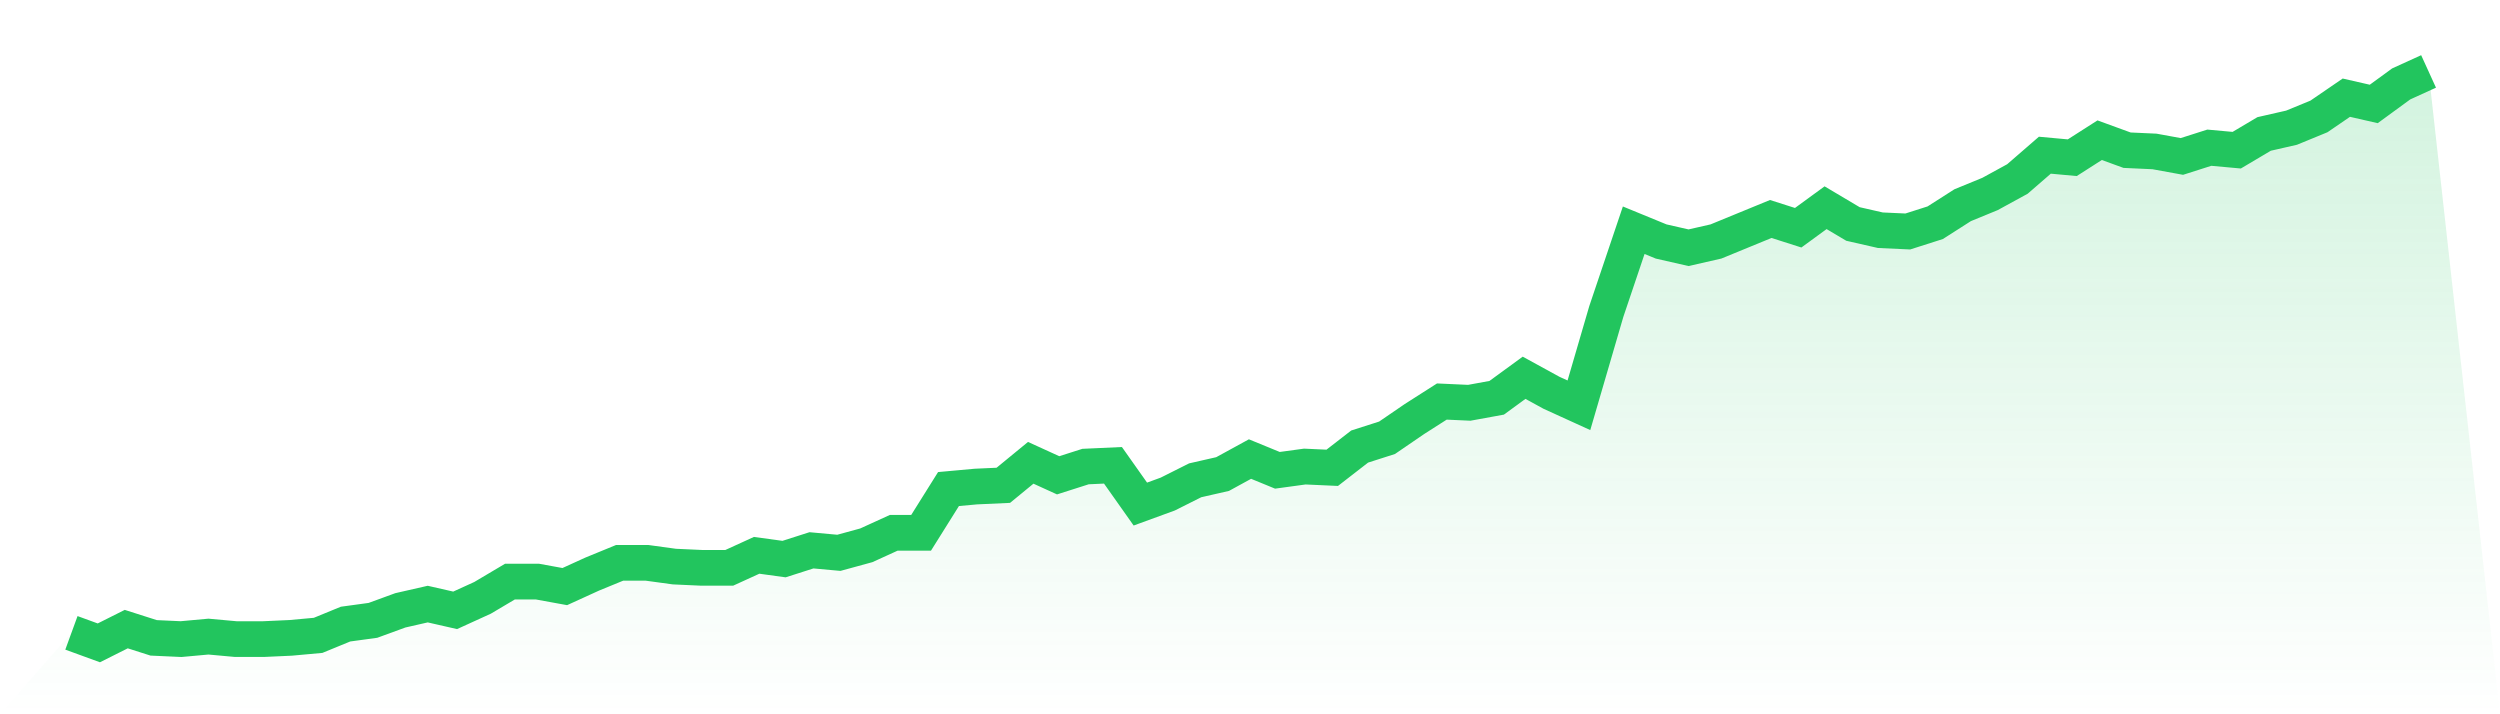 <svg viewBox="0 0 140 40" xmlns="http://www.w3.org/2000/svg">
<defs>
<linearGradient id="gradient" x1="0" x2="0" y1="0" y2="1">
<stop offset="0%" stop-color="#22c55e" stop-opacity="0.2"/>
<stop offset="100%" stop-color="#22c55e" stop-opacity="0"/>
</linearGradient>
</defs>
<path d="M4,35.44 L4,35.44 L5.535,36 L7.07,35.23 L8.605,35.72 L10.14,35.79 L11.674,35.65 L13.209,35.79 L14.744,35.79 L16.279,35.72 L17.814,35.58 L19.349,34.95 L20.884,34.74 L22.419,34.179 L23.953,33.829 L25.488,34.179 L27.023,33.479 L28.558,32.569 L30.093,32.569 L31.628,32.849 L33.163,32.149 L34.698,31.519 L36.233,31.519 L37.767,31.729 L39.302,31.799 L40.837,31.799 L42.372,31.098 L43.907,31.309 L45.442,30.818 L46.977,30.958 L48.512,30.538 L50.047,29.838 L51.581,29.838 L53.116,27.387 L54.651,27.247 L56.186,27.177 L57.721,25.917 L59.256,26.617 L60.791,26.127 L62.326,26.057 L63.86,28.228 L65.395,27.667 L66.93,26.897 L68.465,26.547 L70,25.707 L71.535,26.337 L73.07,26.127 L74.605,26.197 L76.14,25.007 L77.674,24.516 L79.209,23.466 L80.744,22.486 L82.279,22.556 L83.814,22.276 L85.349,21.155 L86.884,21.996 L88.419,22.696 L89.953,17.444 L91.488,12.893 L93.023,13.523 L94.558,13.873 L96.093,13.523 L97.628,12.893 L99.163,12.263 L100.698,12.753 L102.233,11.632 L103.767,12.543 L105.302,12.893 L106.837,12.963 L108.372,12.473 L109.907,11.492 L111.442,10.862 L112.977,10.022 L114.512,8.691 L116.047,8.832 L117.581,7.851 L119.116,8.411 L120.651,8.481 L122.186,8.761 L123.721,8.271 L125.256,8.411 L126.791,7.501 L128.326,7.151 L129.86,6.521 L131.395,5.47 L132.93,5.821 L134.465,4.7 L136,4 L140,40 L0,40 z" fill="url(#gradient)"/>
<path d="M4,35.44 L4,35.44 L5.535,36 L7.07,35.23 L8.605,35.72 L10.14,35.79 L11.674,35.65 L13.209,35.79 L14.744,35.79 L16.279,35.72 L17.814,35.58 L19.349,34.95 L20.884,34.74 L22.419,34.179 L23.953,33.829 L25.488,34.179 L27.023,33.479 L28.558,32.569 L30.093,32.569 L31.628,32.849 L33.163,32.149 L34.698,31.519 L36.233,31.519 L37.767,31.729 L39.302,31.799 L40.837,31.799 L42.372,31.098 L43.907,31.309 L45.442,30.818 L46.977,30.958 L48.512,30.538 L50.047,29.838 L51.581,29.838 L53.116,27.387 L54.651,27.247 L56.186,27.177 L57.721,25.917 L59.256,26.617 L60.791,26.127 L62.326,26.057 L63.86,28.228 L65.395,27.667 L66.93,26.897 L68.465,26.547 L70,25.707 L71.535,26.337 L73.07,26.127 L74.605,26.197 L76.14,25.007 L77.674,24.516 L79.209,23.466 L80.744,22.486 L82.279,22.556 L83.814,22.276 L85.349,21.155 L86.884,21.996 L88.419,22.696 L89.953,17.444 L91.488,12.893 L93.023,13.523 L94.558,13.873 L96.093,13.523 L97.628,12.893 L99.163,12.263 L100.698,12.753 L102.233,11.632 L103.767,12.543 L105.302,12.893 L106.837,12.963 L108.372,12.473 L109.907,11.492 L111.442,10.862 L112.977,10.022 L114.512,8.691 L116.047,8.832 L117.581,7.851 L119.116,8.411 L120.651,8.481 L122.186,8.761 L123.721,8.271 L125.256,8.411 L126.791,7.501 L128.326,7.151 L129.86,6.521 L131.395,5.47 L132.93,5.821 L134.465,4.7 L136,4" fill="none" stroke="#22c55e" stroke-width="2"/>
</svg>